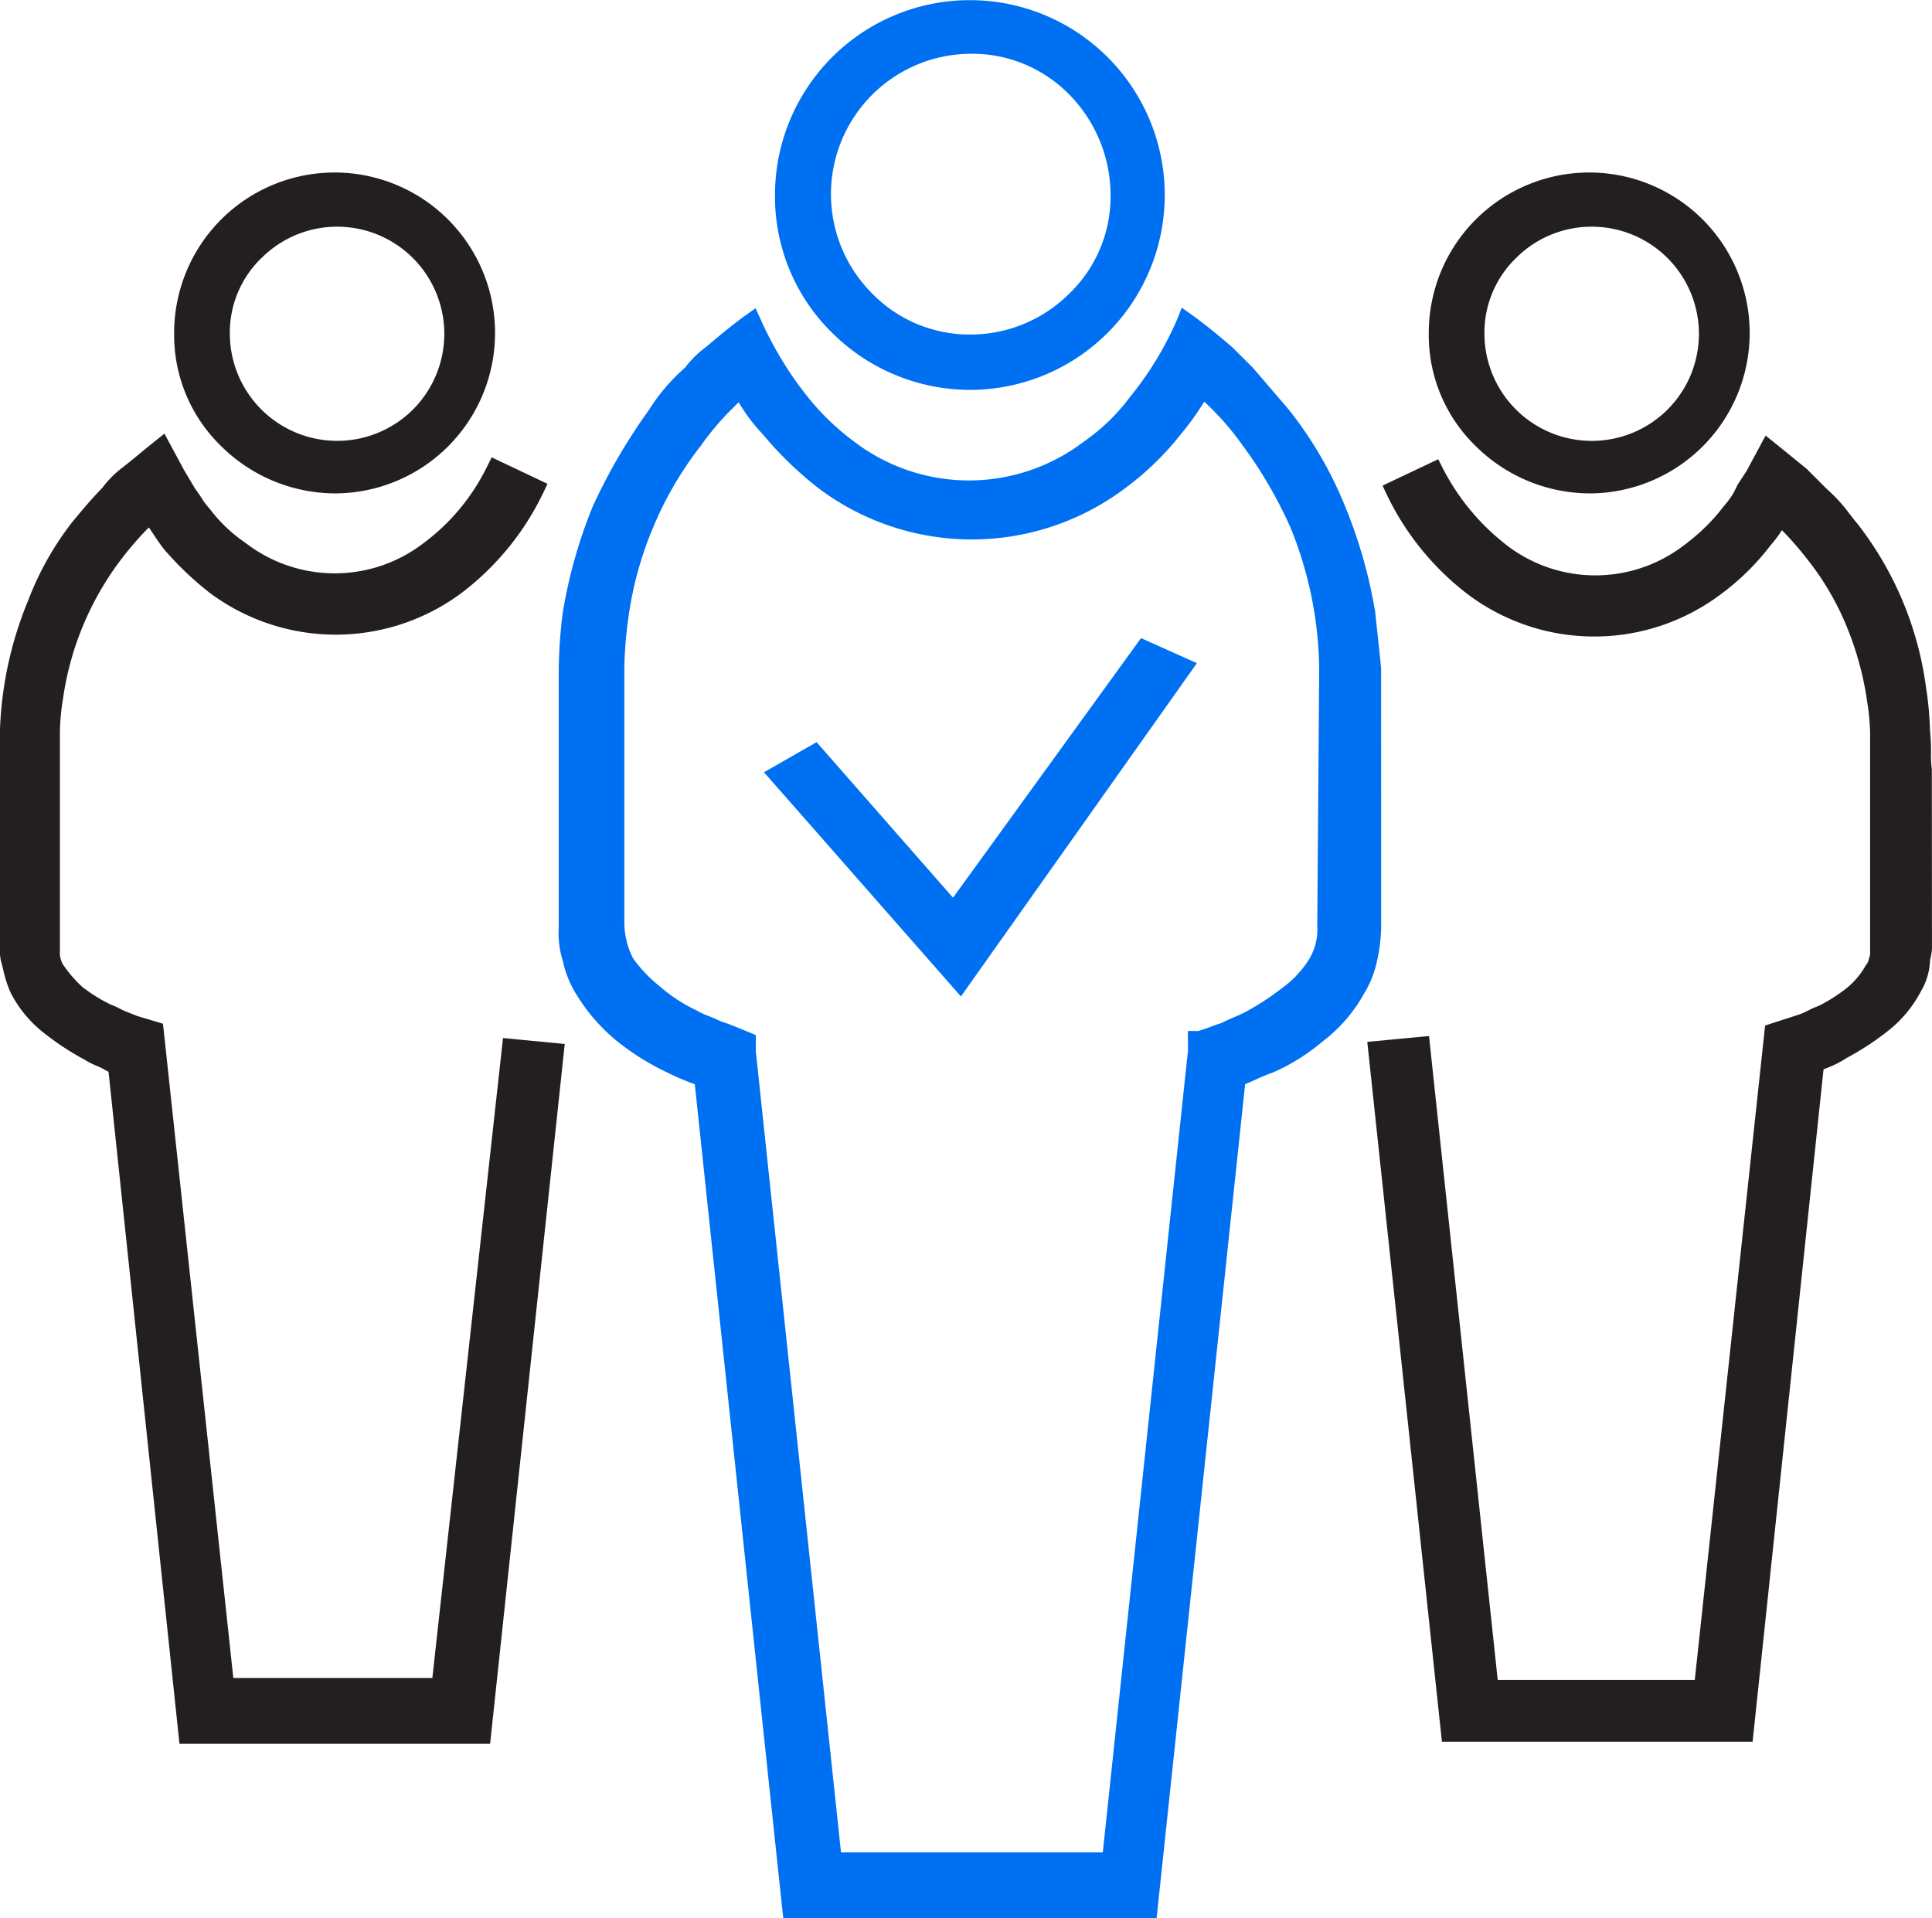 <svg xmlns="http://www.w3.org/2000/svg" width="66.344" height="65.872" viewBox="0 0 66.344 65.872">
  <g id="Group_3991" data-name="Group 3991" transform="translate(-34.116 -24.711)">
    <g id="Path_8947" data-name="Path 8947" transform="translate(60.351 46.625)">
      <path id="Path_9389" data-name="Path 9389" d="M80.872,69.233l-6.763-7.7L75.916,60.5,80.6,65.841l6.456-8.914,1.918.86Zm-5.726-7.554L80.8,68.118l7.146-10.1-.623-.279-6.671,9.211-4.918-5.607Z" transform="translate(-74.109 -56.927)" fill="#0070f2"/>
    </g>
    <g id="Group_3949" data-name="Group 3949" transform="translate(34.116 30.635)">
      <path id="Path_9390" data-name="Path 9390" d="M48.539,44.531A5.51,5.51,0,1,0,43,39.05a5.309,5.309,0,0,0,1.618,3.862A5.583,5.583,0,0,0,48.539,44.531Zm-3.627-5.48a3.563,3.563,0,0,1,1.075-2.593L46,36.449a3.667,3.667,0,0,1,2.582-1.077h.027A3.679,3.679,0,0,1,51.2,41.652a3.686,3.686,0,0,1-6.287-2.6Z" transform="translate(-37.02 -33.511)" fill="#231f20"/>
      <path id="Path_9391" data-name="Path 9391" d="M51.389,67.587,48.963,89.563H42.128L39.738,67.33l-.026-.234-.889-.267-.336-.135a2.082,2.082,0,0,1-.256-.115,2.111,2.111,0,0,0-.3-.135,5.447,5.447,0,0,1-.99-.613,4.361,4.361,0,0,1-.668-.778.951.951,0,0,1-.1-.312V57.068a7.684,7.684,0,0,1,.109-1.146l.021-.146a10.319,10.319,0,0,1,2.021-4.689,11.3,11.3,0,0,1,.841-.971l.063-.063c.055.079.11.162.164.244.105.158.211.314.332.475a10.871,10.871,0,0,0,1.6,1.531,7.235,7.235,0,0,0,8.641,0,9.437,9.437,0,0,0,2.8-3.428l.152-.32L51,47.646l-.155.31a7.223,7.223,0,0,1-2.185,2.636,5.005,5.005,0,0,1-6.109-.006,5.2,5.2,0,0,1-1.235-1.174,2.378,2.378,0,0,1-.287-.384c-.061-.092-.123-.187-.215-.309l-.379-.638-.673-1.25-.332.267c-.167.133-.351.283-.534.434s-.374.306-.55.446a3.487,3.487,0,0,0-.72.72c-.342.344-.681.751-1.019,1.158a10.376,10.376,0,0,0-1.522,2.7,12.758,12.758,0,0,0-.972,4.516V64.54a1.585,1.585,0,0,0,.079.557l.033.137a3.74,3.74,0,0,0,.273.828,4.153,4.153,0,0,0,1.157,1.375,9.4,9.4,0,0,0,1.377.9,2.414,2.414,0,0,0,.393.2,1.973,1.973,0,0,1,.318.16l.1.048,2.436,23.08H50.946l2.525-23.677.038-.357Z" transform="translate(-34.116 -37.864)" fill="#231f20"/>
    </g>
    <g id="Group_3950" data-name="Group 3950" transform="translate(81.067 30.635)">
      <path id="Path_9392" data-name="Path 9392" d="M123.25,58.389a3.532,3.532,0,0,1-.028-.564,6.014,6.014,0,0,0-.034-.745,11.464,11.464,0,0,0-.138-1.507,11.641,11.641,0,0,0-2.368-5.632c-.088-.1-.17-.209-.25-.312a5.488,5.488,0,0,0-.781-.857l-.7-.7c-.167-.134-.351-.284-.535-.435s-.372-.3-.542-.44l-.332-.265-.656,1.22-.291.443-.135.269a2.473,2.473,0,0,1-.312.442c-.063.077-.128.158-.179.226a6.822,6.822,0,0,1-1.223,1.16,4.992,4.992,0,0,1-6.1,0,7.892,7.892,0,0,1-2.19-2.639l-.155-.31-1.913.906.151.321a9.434,9.434,0,0,0,2.8,3.43,7.229,7.229,0,0,0,8.623.011,8.5,8.5,0,0,0,1.635-1.563c.05-.067.105-.134.16-.2a4.237,4.237,0,0,0,.346-.468l.035.036a11.3,11.3,0,0,1,.85.981,9.414,9.414,0,0,1,1.3,2.2A10.7,10.7,0,0,1,121,55.872l.024.166a7.648,7.648,0,0,1,.107,1.13v7.6c-.016.044-.03.092-.044.142a.465.465,0,0,1-.055.148l-.053.069a2.664,2.664,0,0,1-.657.781,5.6,5.6,0,0,1-.967.613,2.572,2.572,0,0,0-.351.154,2.418,2.418,0,0,1-.3.134l-1.179.382L115.11,89.664h-6.767l-2.359-22.112-2.12.2,2.563,24.033h10.669L119.531,68.7l.049-.026a3.467,3.467,0,0,0,.743-.368,9.5,9.5,0,0,0,1.371-.891,4.218,4.218,0,0,0,1.187-1.409,2.241,2.241,0,0,0,.307-1.034.69.69,0,0,1,.02-.11,1.6,1.6,0,0,0,.047-.361Z" transform="translate(-103.863 -37.897)" fill="#231f20"/>
      <path id="Path_9393" data-name="Path 9393" d="M112.539,44.531A5.51,5.51,0,1,0,107,39.05a5.309,5.309,0,0,0,1.618,3.862A5.583,5.583,0,0,0,112.539,44.531Zm-3.627-5.48a3.563,3.563,0,0,1,1.075-2.593l.009-.009a3.667,3.667,0,0,1,2.582-1.077h.027a3.679,3.679,0,0,1,2.594,6.281,3.686,3.686,0,0,1-6.287-2.6Z" transform="translate(-104.888 -33.511)" fill="#231f20"/>
    </g>
    <g id="Group_3951" data-name="Group 3951" transform="translate(53.301 24.711)">
      <path id="Path_9394" data-name="Path 9394" d="M90.857,52.782c-.067-.675-.135-1.282-.2-1.889l0-.019A16.845,16.845,0,0,0,89.62,47.23,13.4,13.4,0,0,0,87.677,43.9l-1.23-1.434-.694-.691c-.52-.446-.911-.768-1.371-1.1l-.368-.263-.168.419a11.364,11.364,0,0,1-1.633,2.674A6.691,6.691,0,0,1,80.663,45a6.5,6.5,0,0,1-7.915,0,8.514,8.514,0,0,1-1.56-1.5,12.227,12.227,0,0,1-1.634-2.683l-.18-.386-.347.248c-.412.295-.823.637-1.184.94l-.169.142a3.559,3.559,0,0,0-.72.712,6.42,6.42,0,0,0-1.237,1.449,19.662,19.662,0,0,0-1.927,3.305,16.827,16.827,0,0,0-1.035,3.663,16.775,16.775,0,0,0-.137,1.925V61.7a3.122,3.122,0,0,0,.142,1.146,3.5,3.5,0,0,0,.442,1.113,6.254,6.254,0,0,0,1.426,1.646,8.563,8.563,0,0,0,1.688,1.057,8.239,8.239,0,0,0,.974.416L70.293,95.4l.034.318H83.148l3.04-28.641c.133-.053.261-.11.388-.169a5.956,5.956,0,0,1,.571-.234,6.919,6.919,0,0,0,1.684-1.05,5.281,5.281,0,0,0,1.437-1.65,3.535,3.535,0,0,0,.45-1.131,5.544,5.544,0,0,0,.14-1.138Zm-6.63,13.125L81.3,93.459H72.311L69.385,65.945v-.556l-.762-.312c-.177-.071-.283-.106-.364-.133a1.108,1.108,0,0,1-.148-.057c-.121-.061-.244-.11-.361-.156a2.308,2.308,0,0,1-.4-.189,5.38,5.38,0,0,1-1.259-.822,4.8,4.8,0,0,1-.92-.963,2.718,2.718,0,0,1-.3-1.188V52.751a13.943,13.943,0,0,1,.132-1.642,12.215,12.215,0,0,1,.852-3.14A12.091,12.091,0,0,1,67.5,45.148a9.472,9.472,0,0,1,1.043-1.237c.085-.085.171-.171.256-.25a5.971,5.971,0,0,0,.828,1.1,12.3,12.3,0,0,0,1.949,1.879,8.757,8.757,0,0,0,10.452,0,9.98,9.98,0,0,0,1.945-1.873,9.5,9.5,0,0,0,.714-.976l.1-.152c.093.085.187.18.28.273a9.556,9.556,0,0,1,1.047,1.245,14.935,14.935,0,0,1,1.634,2.81,13.2,13.2,0,0,1,.853,3.144,13.851,13.851,0,0,1,.131,1.636l-.067,8.886v0a1.983,1.983,0,0,1-.277,1.15,3.542,3.542,0,0,1-.941,1,8.91,8.91,0,0,1-1.278.83c-.128.064-.239.111-.351.16s-.248.106-.39.178a1.042,1.042,0,0,1-.146.056c-.08.026-.187.063-.347.127l-.349.116h-.365Z" transform="translate(-62.616 -29.845)" fill="#0070f2"/>
      <path id="Path_9395" data-name="Path 9395" d="M80.374,38.1a6.692,6.692,0,1,0-6.723-6.662,6.55,6.55,0,0,0,1.991,4.731A6.727,6.727,0,0,0,80.374,38.1Zm3.4-10.124a4.936,4.936,0,0,1,1.4,3.426,4.621,4.621,0,0,1-1.4,3.375,4.808,4.808,0,0,1-3.421,1.422h-.037a4.669,4.669,0,0,1-3.341-1.422,4.821,4.821,0,0,1,3.421-8.22h.037A4.662,4.662,0,0,1,83.77,27.972Z" transform="translate(-66.223 -24.711)" fill="#0070f2"/>
      <path id="Path_9396" data-name="Path 9396" d="M80.864,66.562l-4.816-5.388-1.2.673,6.232,6.959L88.724,58.2l-1.275-.561Z" transform="translate(-67.299 -35.245)" fill="#0070f2"/>
    </g>
  </g>
</svg>
